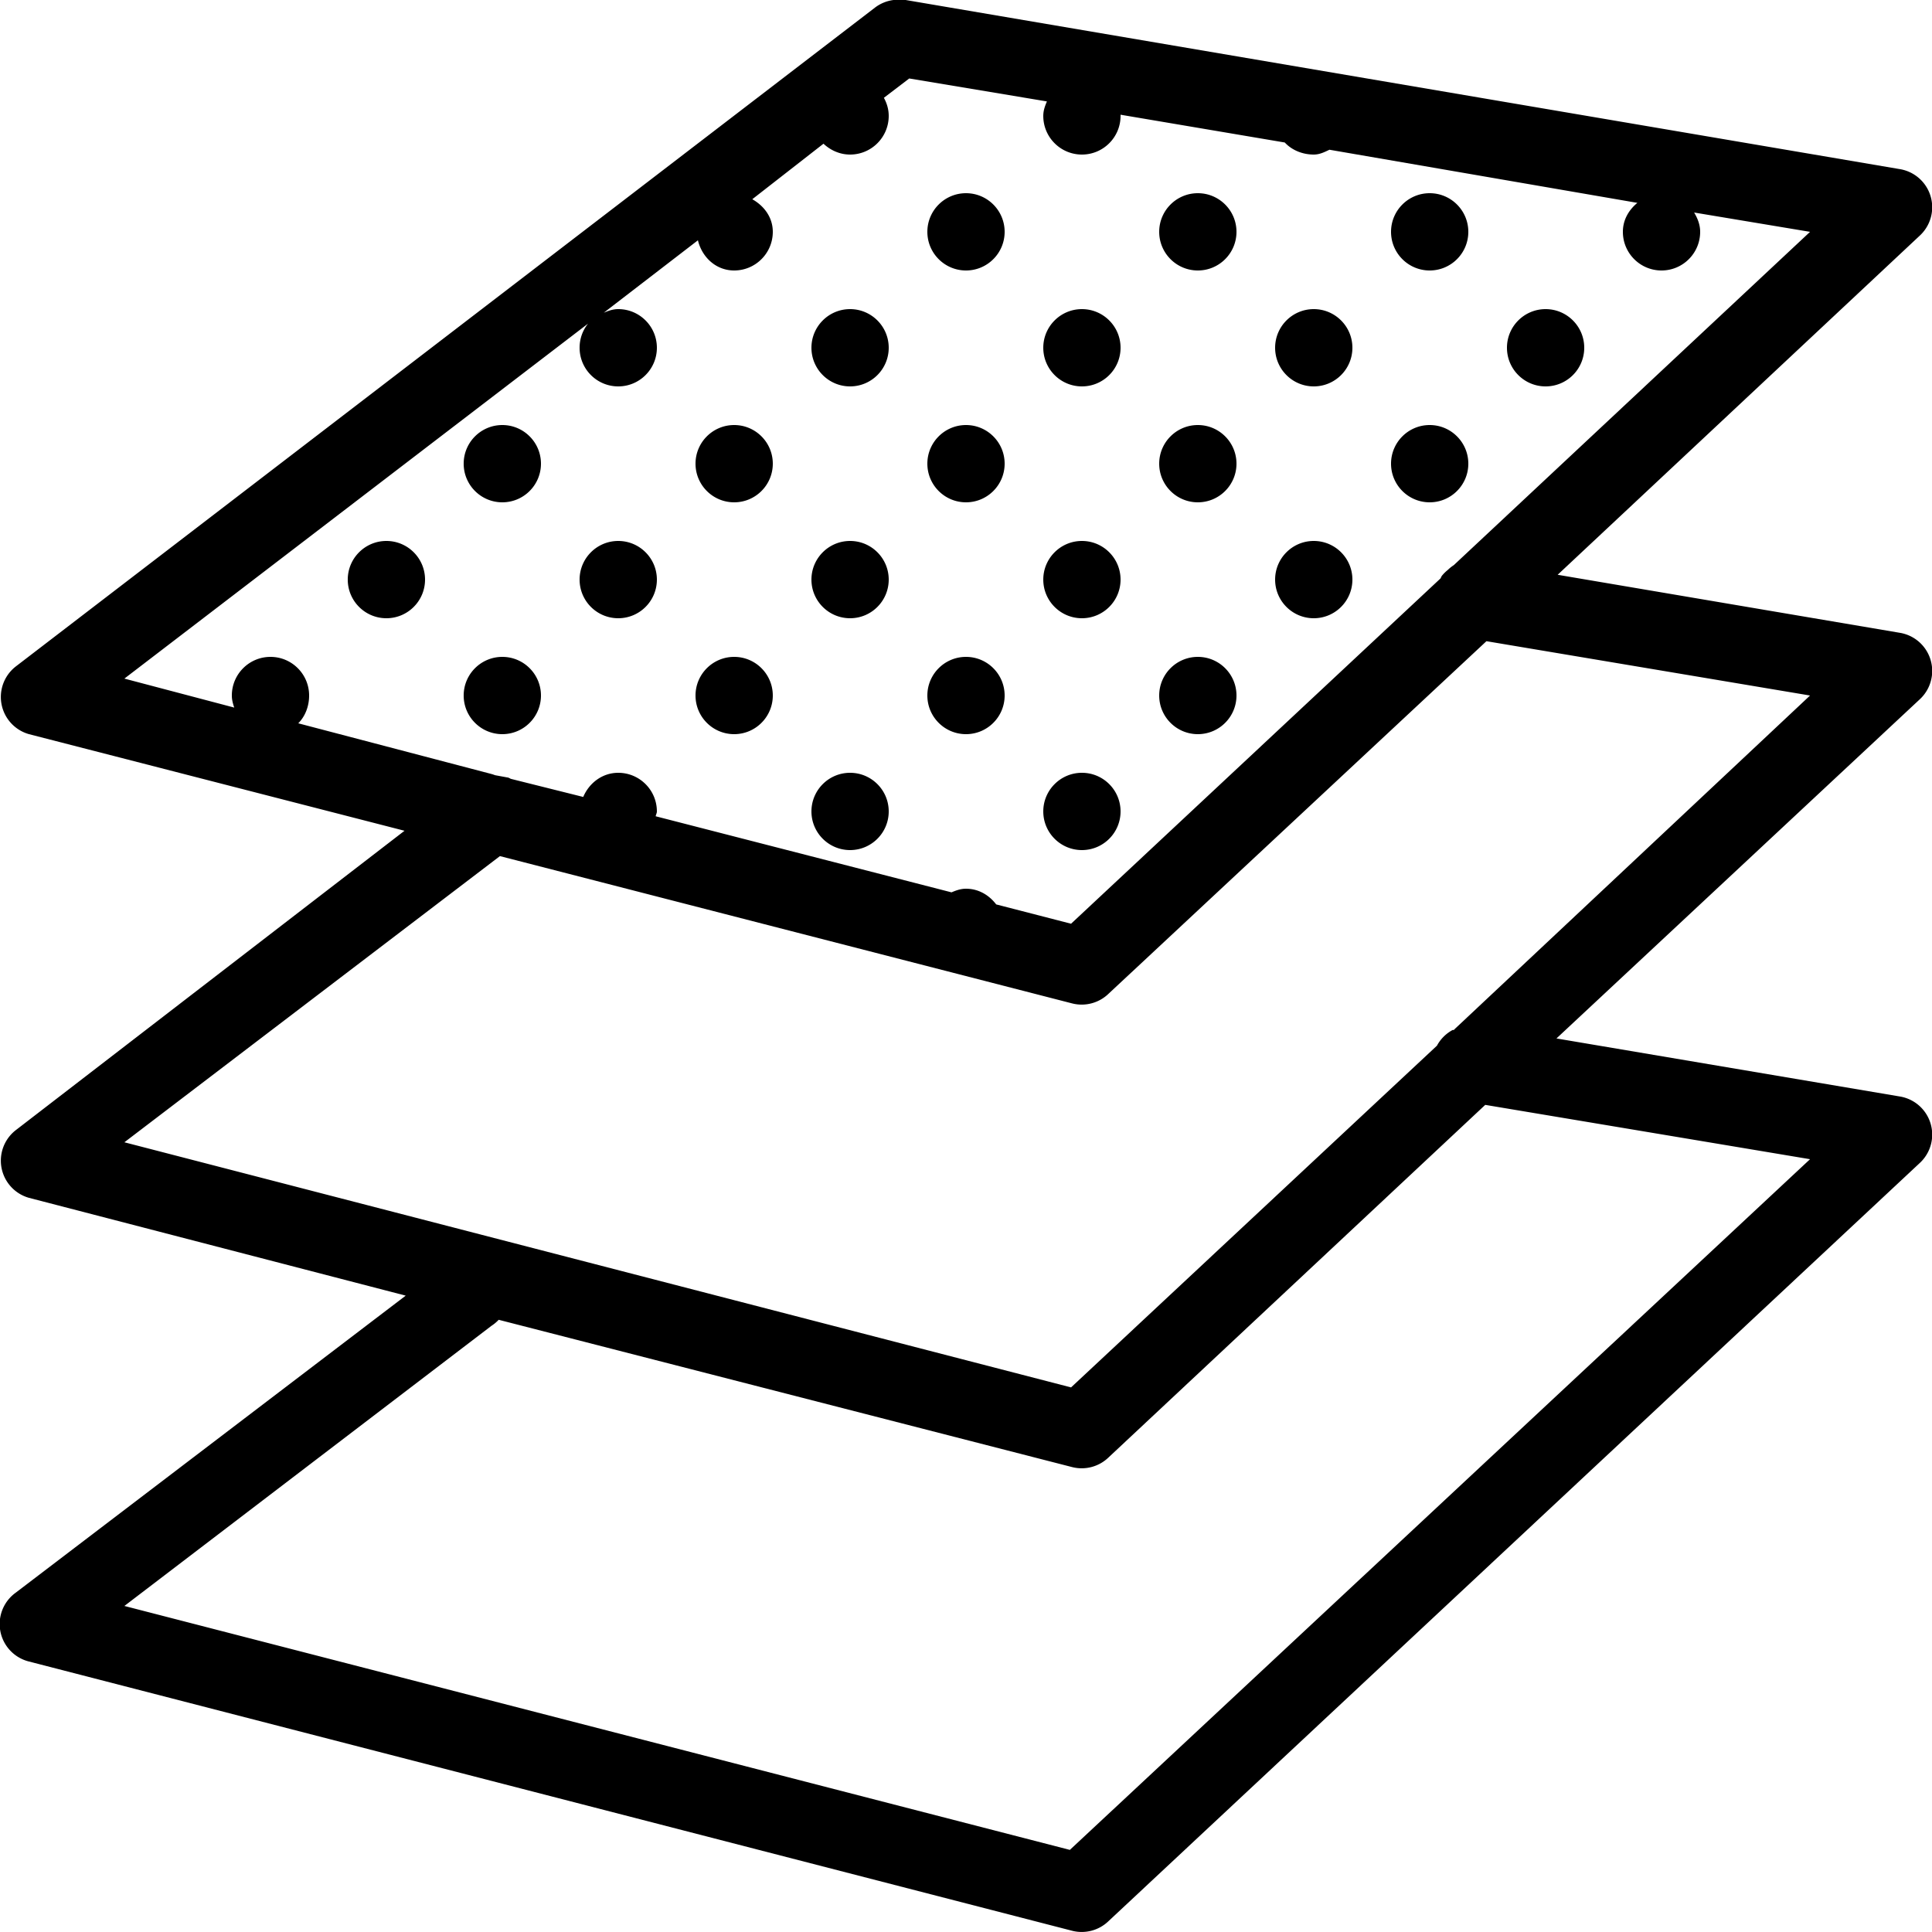 <?xml version="1.0" encoding="UTF-8"?>
<svg xmlns="http://www.w3.org/2000/svg" width="50" height="50" viewBox="0 0 50 50">
  <path d="M 23.125 0 A 1 1 0 0 0 22.656 0.188 L 0.406 17.25 A 1 1 0 0 0 0.75 19 L 10.469 21.5 L 0.406 29.25 A 1 1 0 0 0 0.75 31 L 10.5 33.531 L 0.406 41.219 A 1 1 0 0 0 0.75 43 L 27.75 49.969 A 1 1 0 0 0 28.688 49.719 L 49.688 30.094 A 1 1 0 0 0 49.156 28.375 L 40.281 26.875 L 49.688 18.094 A 1 1 0 0 0 49.156 16.375 L 40.312 14.875 L 49.688 6.094 A 1 1 0 0 0 49.156 4.375 L 23.438 0 A 1 1 0 0 0 23.125 0 z M 23.531 2.031 L 27.094 2.625 C 27.043 2.745 27 2.862 27 3 C 27 3.552 27.448 4 28 4 C 28.552 4 29 3.552 29 3 C 29 2.989 29 2.979 29 2.969 L 33.25 3.688 C 33.433 3.886 33.709 4 34 4 C 34.153 4 34.277 3.936 34.406 3.875 L 42.375 5.25 C 42.153 5.433 42 5.69 42 6 C 42 6.552 42.448 7 43 7 C 43.552 7 44 6.552 44 6 C 44 5.813 43.933 5.65 43.844 5.5 L 46.844 6 L 37.625 14.625 A 1 1 0 0 0 37.469 14.75 A 1 1 0 0 0 37.312 14.906 A 1 1 0 0 0 37.281 14.969 L 27.719 23.906 L 25.781 23.406 C 25.599 23.166 25.325 23 25 23 C 24.862 23 24.745 23.043 24.625 23.094 L 16.969 21.125 C 16.975 21.081 17 21.046 17 21 C 17 20.448 16.552 20 16 20 C 15.586 20 15.246 20.266 15.094 20.625 L 13.219 20.156 A 1.003 1.003 0 0 0 13.156 20.125 L 12.812 20.062 A 1.003 1.003 0 0 0 12.719 20.031 L 7.719 18.719 C 7.9 18.538 8 18.276 8 18 C 8 17.448 7.552 17 7 17 C 6.448 17 6 17.448 6 18 C 6 18.114 6.028 18.211 6.062 18.312 L 3.219 17.562 L 15.219 8.375 C 15.081 8.546 15 8.763 15 9 C 15 9.552 15.448 10 16 10 C 16.552 10 17 9.552 17 9 C 17 8.448 16.552 8 16 8 C 15.862 8 15.745 8.043 15.625 8.094 L 18.062 6.219 C 18.168 6.657 18.529 7 19 7 C 19.552 7 20 6.552 20 6 C 20 5.625 19.774 5.328 19.469 5.156 L 21.312 3.719 C 21.492 3.889 21.734 4 22 4 C 22.552 4 23 3.552 23 3 C 23 2.828 22.952 2.673 22.875 2.531 L 23.531 2.031 z M 25 5 C 24.448 5 24 5.448 24 6 C 24 6.552 24.448 7 25 7 C 25.552 7 26 6.552 26 6 C 26 5.448 25.552 5 25 5 z M 31 5 C 30.448 5 30 5.448 30 6 C 30 6.552 30.448 7 31 7 C 31.552 7 32 6.552 32 6 C 32 5.448 31.552 5 31 5 z M 37 5 C 36.448 5 36 5.448 36 6 C 36 6.552 36.448 7 37 7 C 37.552 7 38 6.552 38 6 C 38 5.448 37.552 5 37 5 z M 22 8 C 21.448 8 21 8.448 21 9 C 21 9.552 21.448 10 22 10 C 22.552 10 23 9.552 23 9 C 23 8.448 22.552 8 22 8 z M 28 8 C 27.448 8 27 8.448 27 9 C 27 9.552 27.448 10 28 10 C 28.552 10 29 9.552 29 9 C 29 8.448 28.552 8 28 8 z M 34 8 C 33.448 8 33 8.448 33 9 C 33 9.552 33.448 10 34 10 C 34.552 10 35 9.552 35 9 C 35 8.448 34.552 8 34 8 z M 40 8 C 39.448 8 39 8.448 39 9 C 39 9.552 39.448 10 40 10 C 40.552 10 41 9.552 41 9 C 41 8.448 40.552 8 40 8 z M 13 11 C 12.448 11 12 11.448 12 12 C 12 12.552 12.448 13 13 13 C 13.552 13 14 12.552 14 12 C 14 11.448 13.552 11 13 11 z M 19 11 C 18.448 11 18 11.448 18 12 C 18 12.552 18.448 13 19 13 C 19.552 13 20 12.552 20 12 C 20 11.448 19.552 11 19 11 z M 25 11 C 24.448 11 24 11.448 24 12 C 24 12.552 24.448 13 25 13 C 25.552 13 26 12.552 26 12 C 26 11.448 25.552 11 25 11 z M 31 11 C 30.448 11 30 11.448 30 12 C 30 12.552 30.448 13 31 13 C 31.552 13 32 12.552 32 12 C 32 11.448 31.552 11 31 11 z M 37 11 C 36.448 11 36 11.448 36 12 C 36 12.552 36.448 13 37 13 C 37.552 13 38 12.552 38 12 C 38 11.448 37.552 11 37 11 z M 10 14 C 9.448 14 9 14.448 9 15 C 9 15.552 9.448 16 10 16 C 10.552 16 11 15.552 11 15 C 11 14.448 10.552 14 10 14 z M 16 14 C 15.448 14 15 14.448 15 15 C 15 15.552 15.448 16 16 16 C 16.552 16 17 15.552 17 15 C 17 14.448 16.552 14 16 14 z M 22 14 C 21.448 14 21 14.448 21 15 C 21 15.552 21.448 16 22 16 C 22.552 16 23 15.552 23 15 C 23 14.448 22.552 14 22 14 z M 28 14 C 27.448 14 27 14.448 27 15 C 27 15.552 27.448 16 28 16 C 28.552 16 29 15.552 29 15 C 29 14.448 28.552 14 28 14 z M 34 14 C 33.448 14 33 14.448 33 15 C 33 15.552 33.448 16 34 16 C 34.552 16 35 15.552 35 15 C 35 14.448 34.552 14 34 14 z M 38.469 16.594 L 46.844 18 L 37.688 26.594 A 1 1 0 0 0 37.625 26.656 L 37.594 26.656 A 1 1 0 0 0 37.188 27.062 L 27.719 35.906 L 3.219 29.562 L 12.938 22.156 L 27.75 25.969 A 1 1 0 0 0 28.688 25.719 L 38.469 16.594 z M 13 17 C 12.448 17 12 17.448 12 18 C 12 18.552 12.448 19 13 19 C 13.552 19 14 18.552 14 18 C 14 17.448 13.552 17 13 17 z M 19 17 C 18.448 17 18 17.448 18 18 C 18 18.552 18.448 19 19 19 C 19.552 19 20 18.552 20 18 C 20 17.448 19.552 17 19 17 z M 25 17 C 24.448 17 24 17.448 24 18 C 24 18.552 24.448 19 25 19 C 25.552 19 26 18.552 26 18 C 26 17.448 25.552 17 25 17 z M 31 17 C 30.448 17 30 17.448 30 18 C 30 18.552 30.448 19 31 19 C 31.552 19 32 18.552 32 18 C 32 17.448 31.552 17 31 17 z M 22 20 C 21.448 20 21 20.448 21 21 C 21 21.552 21.448 22 22 22 C 22.552 22 23 21.552 23 21 C 23 20.448 22.552 20 22 20 z M 28 20 C 27.448 20 27 20.448 27 21 C 27 21.552 27.448 22 28 22 C 28.552 22 29 21.552 29 21 C 29 20.448 28.552 20 28 20 z M 38.438 28.594 L 46.844 30 L 27.688 47.875 L 3.219 41.562 L 12.719 34.312 A 1 1 0 0 0 12.906 34.156 L 27.75 37.969 A 1 1 0 0 0 28.688 37.719 L 38.438 28.594 z"></path>
</svg>
